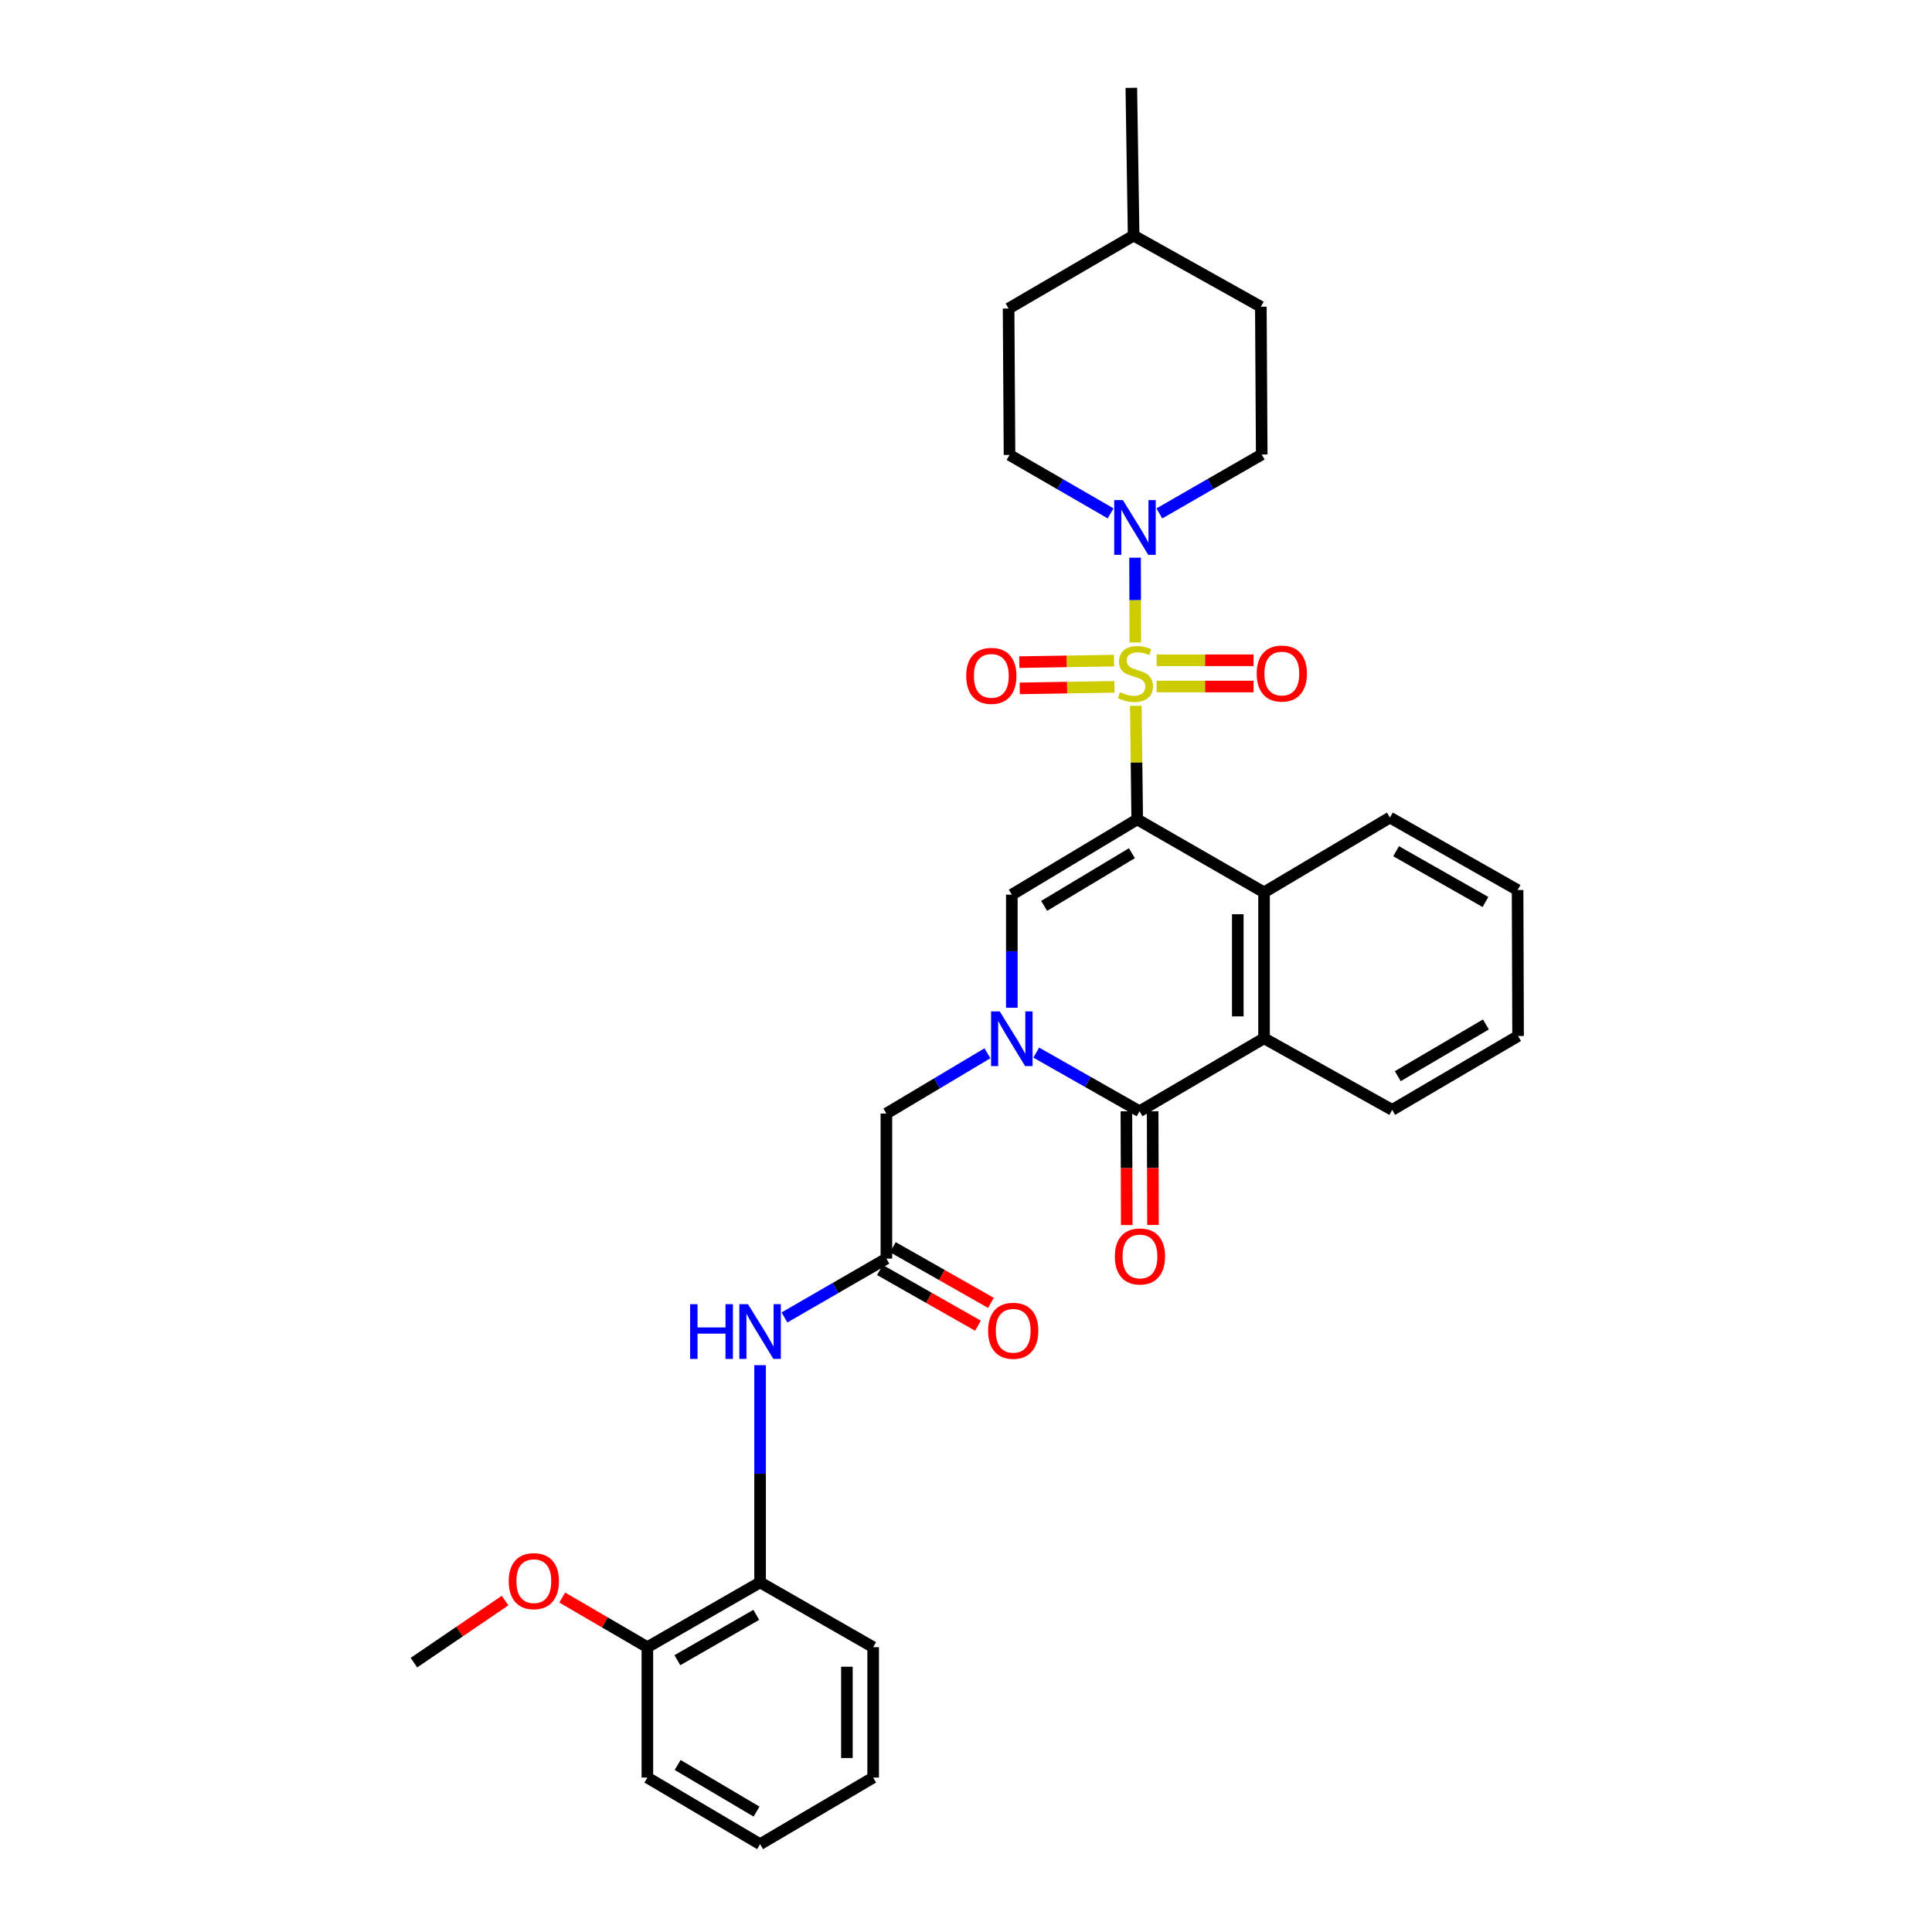 <?xml version='1.0' encoding='iso-8859-1'?>
<svg version='1.1' baseProfile='full'
              xmlns='http://www.w3.org/2000/svg'
                      xmlns:rdkit='http://www.rdkit.org/xml'
                      xmlns:xlink='http://www.w3.org/1999/xlink'
                  xml:space='preserve'
width='1000px' height='1000px' viewBox='0 0 1000 1000'>
<!-- END OF HEADER -->
<rect style='opacity:1.0;fill:#FFFFFF;stroke:none' width='1000' height='1000' x='0' y='0'> </rect>
<path class='bond-0' d='M 587.894,365.32 L 588.258,394.72' style='fill:none;fill-rule:evenodd;stroke:#CCCC00;stroke-width:6px;stroke-linecap:butt;stroke-linejoin:miter;stroke-opacity:1' />
<path class='bond-0' d='M 588.258,394.72 L 588.622,424.12' style='fill:none;fill-rule:evenodd;stroke:#000000;stroke-width:6px;stroke-linecap:butt;stroke-linejoin:miter;stroke-opacity:1' />
<path class='bond-5' d='M 587.638,332.542 L 587.572,310.6' style='fill:none;fill-rule:evenodd;stroke:#CCCC00;stroke-width:6px;stroke-linecap:butt;stroke-linejoin:miter;stroke-opacity:1' />
<path class='bond-5' d='M 587.572,310.6 L 587.506,288.659' style='fill:none;fill-rule:evenodd;stroke:#0000FF;stroke-width:6px;stroke-linecap:butt;stroke-linejoin:miter;stroke-opacity:1' />
<path class='bond-10' d='M 576.633,341.932 L 552.113,342.324' style='fill:none;fill-rule:evenodd;stroke:#CCCC00;stroke-width:6px;stroke-linecap:butt;stroke-linejoin:miter;stroke-opacity:1' />
<path class='bond-10' d='M 552.113,342.324 L 527.594,342.717' style='fill:none;fill-rule:evenodd;stroke:#FF0000;stroke-width:6px;stroke-linecap:butt;stroke-linejoin:miter;stroke-opacity:1' />
<path class='bond-10' d='M 576.85,355.518 L 552.331,355.91' style='fill:none;fill-rule:evenodd;stroke:#CCCC00;stroke-width:6px;stroke-linecap:butt;stroke-linejoin:miter;stroke-opacity:1' />
<path class='bond-10' d='M 552.331,355.91 L 527.812,356.303' style='fill:none;fill-rule:evenodd;stroke:#FF0000;stroke-width:6px;stroke-linecap:butt;stroke-linejoin:miter;stroke-opacity:1' />
<path class='bond-11' d='M 598.66,355.344 L 623.754,355.344' style='fill:none;fill-rule:evenodd;stroke:#CCCC00;stroke-width:6px;stroke-linecap:butt;stroke-linejoin:miter;stroke-opacity:1' />
<path class='bond-11' d='M 623.754,355.344 L 648.847,355.344' style='fill:none;fill-rule:evenodd;stroke:#FF0000;stroke-width:6px;stroke-linecap:butt;stroke-linejoin:miter;stroke-opacity:1' />
<path class='bond-11' d='M 598.66,341.756 L 623.754,341.756' style='fill:none;fill-rule:evenodd;stroke:#CCCC00;stroke-width:6px;stroke-linecap:butt;stroke-linejoin:miter;stroke-opacity:1' />
<path class='bond-11' d='M 623.754,341.756 L 648.847,341.756' style='fill:none;fill-rule:evenodd;stroke:#FF0000;stroke-width:6px;stroke-linecap:butt;stroke-linejoin:miter;stroke-opacity:1' />
<path class='bond-2' d='M 588.622,424.12 L 523.718,463.072' style='fill:none;fill-rule:evenodd;stroke:#000000;stroke-width:6px;stroke-linecap:butt;stroke-linejoin:miter;stroke-opacity:1' />
<path class='bond-2' d='M 585.878,441.614 L 540.446,468.88' style='fill:none;fill-rule:evenodd;stroke:#000000;stroke-width:6px;stroke-linecap:butt;stroke-linejoin:miter;stroke-opacity:1' />
<path class='bond-4' d='M 588.622,424.12 L 654.265,461.871' style='fill:none;fill-rule:evenodd;stroke:#000000;stroke-width:6px;stroke-linecap:butt;stroke-linejoin:miter;stroke-opacity:1' />
<path class='bond-1' d='M 523.718,521.621 L 523.718,492.346' style='fill:none;fill-rule:evenodd;stroke:#0000FF;stroke-width:6px;stroke-linecap:butt;stroke-linejoin:miter;stroke-opacity:1' />
<path class='bond-1' d='M 523.718,492.346 L 523.718,463.072' style='fill:none;fill-rule:evenodd;stroke:#000000;stroke-width:6px;stroke-linecap:butt;stroke-linejoin:miter;stroke-opacity:1' />
<path class='bond-9' d='M 511.088,545.177 L 484.94,560.77' style='fill:none;fill-rule:evenodd;stroke:#0000FF;stroke-width:6px;stroke-linecap:butt;stroke-linejoin:miter;stroke-opacity:1' />
<path class='bond-9' d='M 484.94,560.77 L 458.792,576.363' style='fill:none;fill-rule:evenodd;stroke:#000000;stroke-width:6px;stroke-linecap:butt;stroke-linejoin:miter;stroke-opacity:1' />
<path class='bond-33' d='M 536.358,544.825 L 563.086,560.005' style='fill:none;fill-rule:evenodd;stroke:#0000FF;stroke-width:6px;stroke-linecap:butt;stroke-linejoin:miter;stroke-opacity:1' />
<path class='bond-33' d='M 563.086,560.005 L 589.815,575.185' style='fill:none;fill-rule:evenodd;stroke:#000000;stroke-width:6px;stroke-linecap:butt;stroke-linejoin:miter;stroke-opacity:1' />
<path class='bond-3' d='M 589.815,575.185 L 654.265,537.411' style='fill:none;fill-rule:evenodd;stroke:#000000;stroke-width:6px;stroke-linecap:butt;stroke-linejoin:miter;stroke-opacity:1' />
<path class='bond-13' d='M 583.021,575.206 L 583.11,604.643' style='fill:none;fill-rule:evenodd;stroke:#000000;stroke-width:6px;stroke-linecap:butt;stroke-linejoin:miter;stroke-opacity:1' />
<path class='bond-13' d='M 583.11,604.643 L 583.198,634.081' style='fill:none;fill-rule:evenodd;stroke:#FF0000;stroke-width:6px;stroke-linecap:butt;stroke-linejoin:miter;stroke-opacity:1' />
<path class='bond-13' d='M 596.608,575.165 L 596.697,604.602' style='fill:none;fill-rule:evenodd;stroke:#000000;stroke-width:6px;stroke-linecap:butt;stroke-linejoin:miter;stroke-opacity:1' />
<path class='bond-13' d='M 596.697,604.602 L 596.786,634.04' style='fill:none;fill-rule:evenodd;stroke:#FF0000;stroke-width:6px;stroke-linecap:butt;stroke-linejoin:miter;stroke-opacity:1' />
<path class='bond-6' d='M 654.265,461.871 L 654.265,537.411' style='fill:none;fill-rule:evenodd;stroke:#000000;stroke-width:6px;stroke-linecap:butt;stroke-linejoin:miter;stroke-opacity:1' />
<path class='bond-6' d='M 640.678,473.202 L 640.678,526.08' style='fill:none;fill-rule:evenodd;stroke:#000000;stroke-width:6px;stroke-linecap:butt;stroke-linejoin:miter;stroke-opacity:1' />
<path class='bond-20' d='M 654.265,461.871 L 719.418,423.154' style='fill:none;fill-rule:evenodd;stroke:#000000;stroke-width:6px;stroke-linecap:butt;stroke-linejoin:miter;stroke-opacity:1' />
<path class='bond-14' d='M 600.092,265.74 L 626.578,250.496' style='fill:none;fill-rule:evenodd;stroke:#0000FF;stroke-width:6px;stroke-linecap:butt;stroke-linejoin:miter;stroke-opacity:1' />
<path class='bond-14' d='M 626.578,250.496 L 653.065,235.252' style='fill:none;fill-rule:evenodd;stroke:#000000;stroke-width:6px;stroke-linecap:butt;stroke-linejoin:miter;stroke-opacity:1' />
<path class='bond-15' d='M 574.844,265.719 L 548.685,250.598' style='fill:none;fill-rule:evenodd;stroke:#0000FF;stroke-width:6px;stroke-linecap:butt;stroke-linejoin:miter;stroke-opacity:1' />
<path class='bond-15' d='M 548.685,250.598 L 522.525,235.478' style='fill:none;fill-rule:evenodd;stroke:#000000;stroke-width:6px;stroke-linecap:butt;stroke-linejoin:miter;stroke-opacity:1' />
<path class='bond-21' d='M 654.265,537.411 L 720.596,574.476' style='fill:none;fill-rule:evenodd;stroke:#000000;stroke-width:6px;stroke-linecap:butt;stroke-linejoin:miter;stroke-opacity:1' />
<path class='bond-7' d='M 458.792,651.45 L 458.792,576.363' style='fill:none;fill-rule:evenodd;stroke:#000000;stroke-width:6px;stroke-linecap:butt;stroke-linejoin:miter;stroke-opacity:1' />
<path class='bond-8' d='M 458.792,651.45 L 432.419,666.682' style='fill:none;fill-rule:evenodd;stroke:#000000;stroke-width:6px;stroke-linecap:butt;stroke-linejoin:miter;stroke-opacity:1' />
<path class='bond-8' d='M 432.419,666.682 L 406.047,681.915' style='fill:none;fill-rule:evenodd;stroke:#0000FF;stroke-width:6px;stroke-linecap:butt;stroke-linejoin:miter;stroke-opacity:1' />
<path class='bond-16' d='M 455.437,657.358 L 480.815,671.768' style='fill:none;fill-rule:evenodd;stroke:#000000;stroke-width:6px;stroke-linecap:butt;stroke-linejoin:miter;stroke-opacity:1' />
<path class='bond-16' d='M 480.815,671.768 L 506.193,686.179' style='fill:none;fill-rule:evenodd;stroke:#FF0000;stroke-width:6px;stroke-linecap:butt;stroke-linejoin:miter;stroke-opacity:1' />
<path class='bond-16' d='M 462.146,645.542 L 487.525,659.953' style='fill:none;fill-rule:evenodd;stroke:#000000;stroke-width:6px;stroke-linecap:butt;stroke-linejoin:miter;stroke-opacity:1' />
<path class='bond-16' d='M 487.525,659.953 L 512.903,674.364' style='fill:none;fill-rule:evenodd;stroke:#FF0000;stroke-width:6px;stroke-linecap:butt;stroke-linejoin:miter;stroke-opacity:1' />
<path class='bond-12' d='M 393.42,706.614 L 393.42,762.826' style='fill:none;fill-rule:evenodd;stroke:#0000FF;stroke-width:6px;stroke-linecap:butt;stroke-linejoin:miter;stroke-opacity:1' />
<path class='bond-12' d='M 393.42,762.826 L 393.42,819.039' style='fill:none;fill-rule:evenodd;stroke:#000000;stroke-width:6px;stroke-linecap:butt;stroke-linejoin:miter;stroke-opacity:1' />
<path class='bond-17' d='M 393.42,819.039 L 335.083,852.57' style='fill:none;fill-rule:evenodd;stroke:#000000;stroke-width:6px;stroke-linecap:butt;stroke-linejoin:miter;stroke-opacity:1' />
<path class='bond-17' d='M 391.441,835.849 L 350.605,859.321' style='fill:none;fill-rule:evenodd;stroke:#000000;stroke-width:6px;stroke-linecap:butt;stroke-linejoin:miter;stroke-opacity:1' />
<path class='bond-24' d='M 393.42,819.039 L 451.945,852.57' style='fill:none;fill-rule:evenodd;stroke:#000000;stroke-width:6px;stroke-linecap:butt;stroke-linejoin:miter;stroke-opacity:1' />
<path class='bond-19' d='M 653.065,235.252 L 652.612,158.761' style='fill:none;fill-rule:evenodd;stroke:#000000;stroke-width:6px;stroke-linecap:butt;stroke-linejoin:miter;stroke-opacity:1' />
<path class='bond-18' d='M 522.525,235.478 L 522.042,159.697' style='fill:none;fill-rule:evenodd;stroke:#000000;stroke-width:6px;stroke-linecap:butt;stroke-linejoin:miter;stroke-opacity:1' />
<path class='bond-22' d='M 335.083,852.57 L 313.047,839.729' style='fill:none;fill-rule:evenodd;stroke:#000000;stroke-width:6px;stroke-linecap:butt;stroke-linejoin:miter;stroke-opacity:1' />
<path class='bond-22' d='M 313.047,839.729 L 291.01,826.888' style='fill:none;fill-rule:evenodd;stroke:#FF0000;stroke-width:6px;stroke-linecap:butt;stroke-linejoin:miter;stroke-opacity:1' />
<path class='bond-25' d='M 335.083,852.57 L 335.083,920.071' style='fill:none;fill-rule:evenodd;stroke:#000000;stroke-width:6px;stroke-linecap:butt;stroke-linejoin:miter;stroke-opacity:1' />
<path class='bond-23' d='M 522.042,159.697 L 586.765,121.931' style='fill:none;fill-rule:evenodd;stroke:#000000;stroke-width:6px;stroke-linecap:butt;stroke-linejoin:miter;stroke-opacity:1' />
<path class='bond-32' d='M 652.612,158.761 L 586.765,121.931' style='fill:none;fill-rule:evenodd;stroke:#000000;stroke-width:6px;stroke-linecap:butt;stroke-linejoin:miter;stroke-opacity:1' />
<path class='bond-28' d='M 719.418,423.154 L 785.5,460.679' style='fill:none;fill-rule:evenodd;stroke:#000000;stroke-width:6px;stroke-linecap:butt;stroke-linejoin:miter;stroke-opacity:1' />
<path class='bond-28' d='M 722.621,440.598 L 768.878,466.866' style='fill:none;fill-rule:evenodd;stroke:#000000;stroke-width:6px;stroke-linecap:butt;stroke-linejoin:miter;stroke-opacity:1' />
<path class='bond-34' d='M 720.596,574.476 L 785.756,536.234' style='fill:none;fill-rule:evenodd;stroke:#000000;stroke-width:6px;stroke-linecap:butt;stroke-linejoin:miter;stroke-opacity:1' />
<path class='bond-34' d='M 723.492,557.021 L 769.105,530.251' style='fill:none;fill-rule:evenodd;stroke:#000000;stroke-width:6px;stroke-linecap:butt;stroke-linejoin:miter;stroke-opacity:1' />
<path class='bond-26' d='M 261.432,828.453 L 237.838,844.52' style='fill:none;fill-rule:evenodd;stroke:#FF0000;stroke-width:6px;stroke-linecap:butt;stroke-linejoin:miter;stroke-opacity:1' />
<path class='bond-26' d='M 237.838,844.52 L 214.244,860.587' style='fill:none;fill-rule:evenodd;stroke:#000000;stroke-width:6px;stroke-linecap:butt;stroke-linejoin:miter;stroke-opacity:1' />
<path class='bond-27' d='M 586.765,121.931 L 585.572,45.455' style='fill:none;fill-rule:evenodd;stroke:#000000;stroke-width:6px;stroke-linecap:butt;stroke-linejoin:miter;stroke-opacity:1' />
<path class='bond-30' d='M 451.945,852.57 L 451.945,920.071' style='fill:none;fill-rule:evenodd;stroke:#000000;stroke-width:6px;stroke-linecap:butt;stroke-linejoin:miter;stroke-opacity:1' />
<path class='bond-30' d='M 438.357,862.695 L 438.357,909.945' style='fill:none;fill-rule:evenodd;stroke:#000000;stroke-width:6px;stroke-linecap:butt;stroke-linejoin:miter;stroke-opacity:1' />
<path class='bond-35' d='M 335.083,920.071 L 393.42,954.545' style='fill:none;fill-rule:evenodd;stroke:#000000;stroke-width:6px;stroke-linecap:butt;stroke-linejoin:miter;stroke-opacity:1' />
<path class='bond-35' d='M 350.747,913.544 L 391.582,937.677' style='fill:none;fill-rule:evenodd;stroke:#000000;stroke-width:6px;stroke-linecap:butt;stroke-linejoin:miter;stroke-opacity:1' />
<path class='bond-29' d='M 785.5,460.679 L 785.756,536.234' style='fill:none;fill-rule:evenodd;stroke:#000000;stroke-width:6px;stroke-linecap:butt;stroke-linejoin:miter;stroke-opacity:1' />
<path class='bond-31' d='M 451.945,920.071 L 393.42,954.545' style='fill:none;fill-rule:evenodd;stroke:#000000;stroke-width:6px;stroke-linecap:butt;stroke-linejoin:miter;stroke-opacity:1' />
<path  class='atom-0' d='M 579.686 358.27
Q 580.006 358.39, 581.326 358.95
Q 582.646 359.51, 584.086 359.87
Q 585.566 360.19, 587.006 360.19
Q 589.686 360.19, 591.246 358.91
Q 592.806 357.59, 592.806 355.31
Q 592.806 353.75, 592.006 352.79
Q 591.246 351.83, 590.046 351.31
Q 588.846 350.79, 586.846 350.19
Q 584.326 349.43, 582.806 348.71
Q 581.326 347.99, 580.246 346.47
Q 579.206 344.95, 579.206 342.39
Q 579.206 338.83, 581.606 336.63
Q 584.046 334.43, 588.846 334.43
Q 592.126 334.43, 595.846 335.99
L 594.926 339.07
Q 591.526 337.67, 588.966 337.67
Q 586.206 337.67, 584.686 338.83
Q 583.166 339.95, 583.206 341.91
Q 583.206 343.43, 583.966 344.35
Q 584.766 345.27, 585.886 345.79
Q 587.046 346.31, 588.966 346.91
Q 591.526 347.71, 593.046 348.51
Q 594.566 349.31, 595.646 350.95
Q 596.766 352.55, 596.766 355.31
Q 596.766 359.23, 594.126 361.35
Q 591.526 363.43, 587.166 363.43
Q 584.646 363.43, 582.726 362.87
Q 580.846 362.35, 578.606 361.43
L 579.686 358.27
' fill='#CCCC00'/>
<path  class='atom-2' d='M 517.458 523.485
L 526.738 538.485
Q 527.658 539.965, 529.138 542.645
Q 530.618 545.325, 530.698 545.485
L 530.698 523.485
L 534.458 523.485
L 534.458 551.805
L 530.578 551.805
L 520.618 535.405
Q 519.458 533.485, 518.218 531.285
Q 517.018 529.085, 516.658 528.405
L 516.658 551.805
L 512.978 551.805
L 512.978 523.485
L 517.458 523.485
' fill='#0000FF'/>
<path  class='atom-6' d='M 581.199 258.85
L 590.479 273.85
Q 591.399 275.33, 592.879 278.01
Q 594.359 280.69, 594.439 280.85
L 594.439 258.85
L 598.199 258.85
L 598.199 287.17
L 594.319 287.17
L 584.359 270.77
Q 583.199 268.85, 581.959 266.65
Q 580.759 264.45, 580.399 263.77
L 580.399 287.17
L 576.719 287.17
L 576.719 258.85
L 581.199 258.85
' fill='#0000FF'/>
<path  class='atom-9' d='M 357.2 675.048
L 361.04 675.048
L 361.04 687.088
L 375.52 687.088
L 375.52 675.048
L 379.36 675.048
L 379.36 703.368
L 375.52 703.368
L 375.52 690.288
L 361.04 690.288
L 361.04 703.368
L 357.2 703.368
L 357.2 675.048
' fill='#0000FF'/>
<path  class='atom-9' d='M 387.16 675.048
L 396.44 690.048
Q 397.36 691.528, 398.84 694.208
Q 400.32 696.888, 400.4 697.048
L 400.4 675.048
L 404.16 675.048
L 404.16 703.368
L 400.28 703.368
L 390.32 686.968
Q 389.16 685.048, 387.92 682.848
Q 386.72 680.648, 386.36 679.968
L 386.36 703.368
L 382.68 703.368
L 382.68 675.048
L 387.16 675.048
' fill='#0000FF'/>
<path  class='atom-11' d='M 500.112 349.823
Q 500.112 343.023, 503.472 339.223
Q 506.832 335.423, 513.112 335.423
Q 519.392 335.423, 522.752 339.223
Q 526.112 343.023, 526.112 349.823
Q 526.112 356.703, 522.712 360.623
Q 519.312 364.503, 513.112 364.503
Q 506.872 364.503, 503.472 360.623
Q 500.112 356.743, 500.112 349.823
M 513.112 361.303
Q 517.432 361.303, 519.752 358.423
Q 522.112 355.503, 522.112 349.823
Q 522.112 344.263, 519.752 341.463
Q 517.432 338.623, 513.112 338.623
Q 508.792 338.623, 506.432 341.423
Q 504.112 344.223, 504.112 349.823
Q 504.112 355.543, 506.432 358.423
Q 508.792 361.303, 513.112 361.303
' fill='#FF0000'/>
<path  class='atom-12' d='M 650.467 348.63
Q 650.467 341.83, 653.827 338.03
Q 657.187 334.23, 663.467 334.23
Q 669.747 334.23, 673.107 338.03
Q 676.467 341.83, 676.467 348.63
Q 676.467 355.51, 673.067 359.43
Q 669.667 363.31, 663.467 363.31
Q 657.227 363.31, 653.827 359.43
Q 650.467 355.55, 650.467 348.63
M 663.467 360.11
Q 667.787 360.11, 670.107 357.23
Q 672.467 354.31, 672.467 348.63
Q 672.467 343.07, 670.107 340.27
Q 667.787 337.43, 663.467 337.43
Q 659.147 337.43, 656.787 340.23
Q 654.467 343.03, 654.467 348.63
Q 654.467 354.35, 656.787 357.23
Q 659.147 360.11, 663.467 360.11
' fill='#FF0000'/>
<path  class='atom-14' d='M 577.041 650.337
Q 577.041 643.537, 580.401 639.737
Q 583.761 635.937, 590.041 635.937
Q 596.321 635.937, 599.681 639.737
Q 603.041 643.537, 603.041 650.337
Q 603.041 657.217, 599.641 661.137
Q 596.241 665.017, 590.041 665.017
Q 583.801 665.017, 580.401 661.137
Q 577.041 657.257, 577.041 650.337
M 590.041 661.817
Q 594.361 661.817, 596.681 658.937
Q 599.041 656.017, 599.041 650.337
Q 599.041 644.777, 596.681 641.977
Q 594.361 639.137, 590.041 639.137
Q 585.721 639.137, 583.361 641.937
Q 581.041 644.737, 581.041 650.337
Q 581.041 656.057, 583.361 658.937
Q 585.721 661.817, 590.041 661.817
' fill='#FF0000'/>
<path  class='atom-17' d='M 511.435 688.805
Q 511.435 682.005, 514.795 678.205
Q 518.155 674.405, 524.435 674.405
Q 530.715 674.405, 534.075 678.205
Q 537.435 682.005, 537.435 688.805
Q 537.435 695.685, 534.035 699.605
Q 530.635 703.485, 524.435 703.485
Q 518.195 703.485, 514.795 699.605
Q 511.435 695.725, 511.435 688.805
M 524.435 700.285
Q 528.755 700.285, 531.075 697.405
Q 533.435 694.485, 533.435 688.805
Q 533.435 683.245, 531.075 680.445
Q 528.755 677.605, 524.435 677.605
Q 520.115 677.605, 517.755 680.405
Q 515.435 683.205, 515.435 688.805
Q 515.435 694.525, 517.755 697.405
Q 520.115 700.285, 524.435 700.285
' fill='#FF0000'/>
<path  class='atom-23' d='M 263.309 818.401
Q 263.309 811.601, 266.669 807.801
Q 270.029 804.001, 276.309 804.001
Q 282.589 804.001, 285.949 807.801
Q 289.309 811.601, 289.309 818.401
Q 289.309 825.281, 285.909 829.201
Q 282.509 833.081, 276.309 833.081
Q 270.069 833.081, 266.669 829.201
Q 263.309 825.321, 263.309 818.401
M 276.309 829.881
Q 280.629 829.881, 282.949 827.001
Q 285.309 824.081, 285.309 818.401
Q 285.309 812.841, 282.949 810.041
Q 280.629 807.201, 276.309 807.201
Q 271.989 807.201, 269.629 810.001
Q 267.309 812.801, 267.309 818.401
Q 267.309 824.121, 269.629 827.001
Q 271.989 829.881, 276.309 829.881
' fill='#FF0000'/>
</svg>
